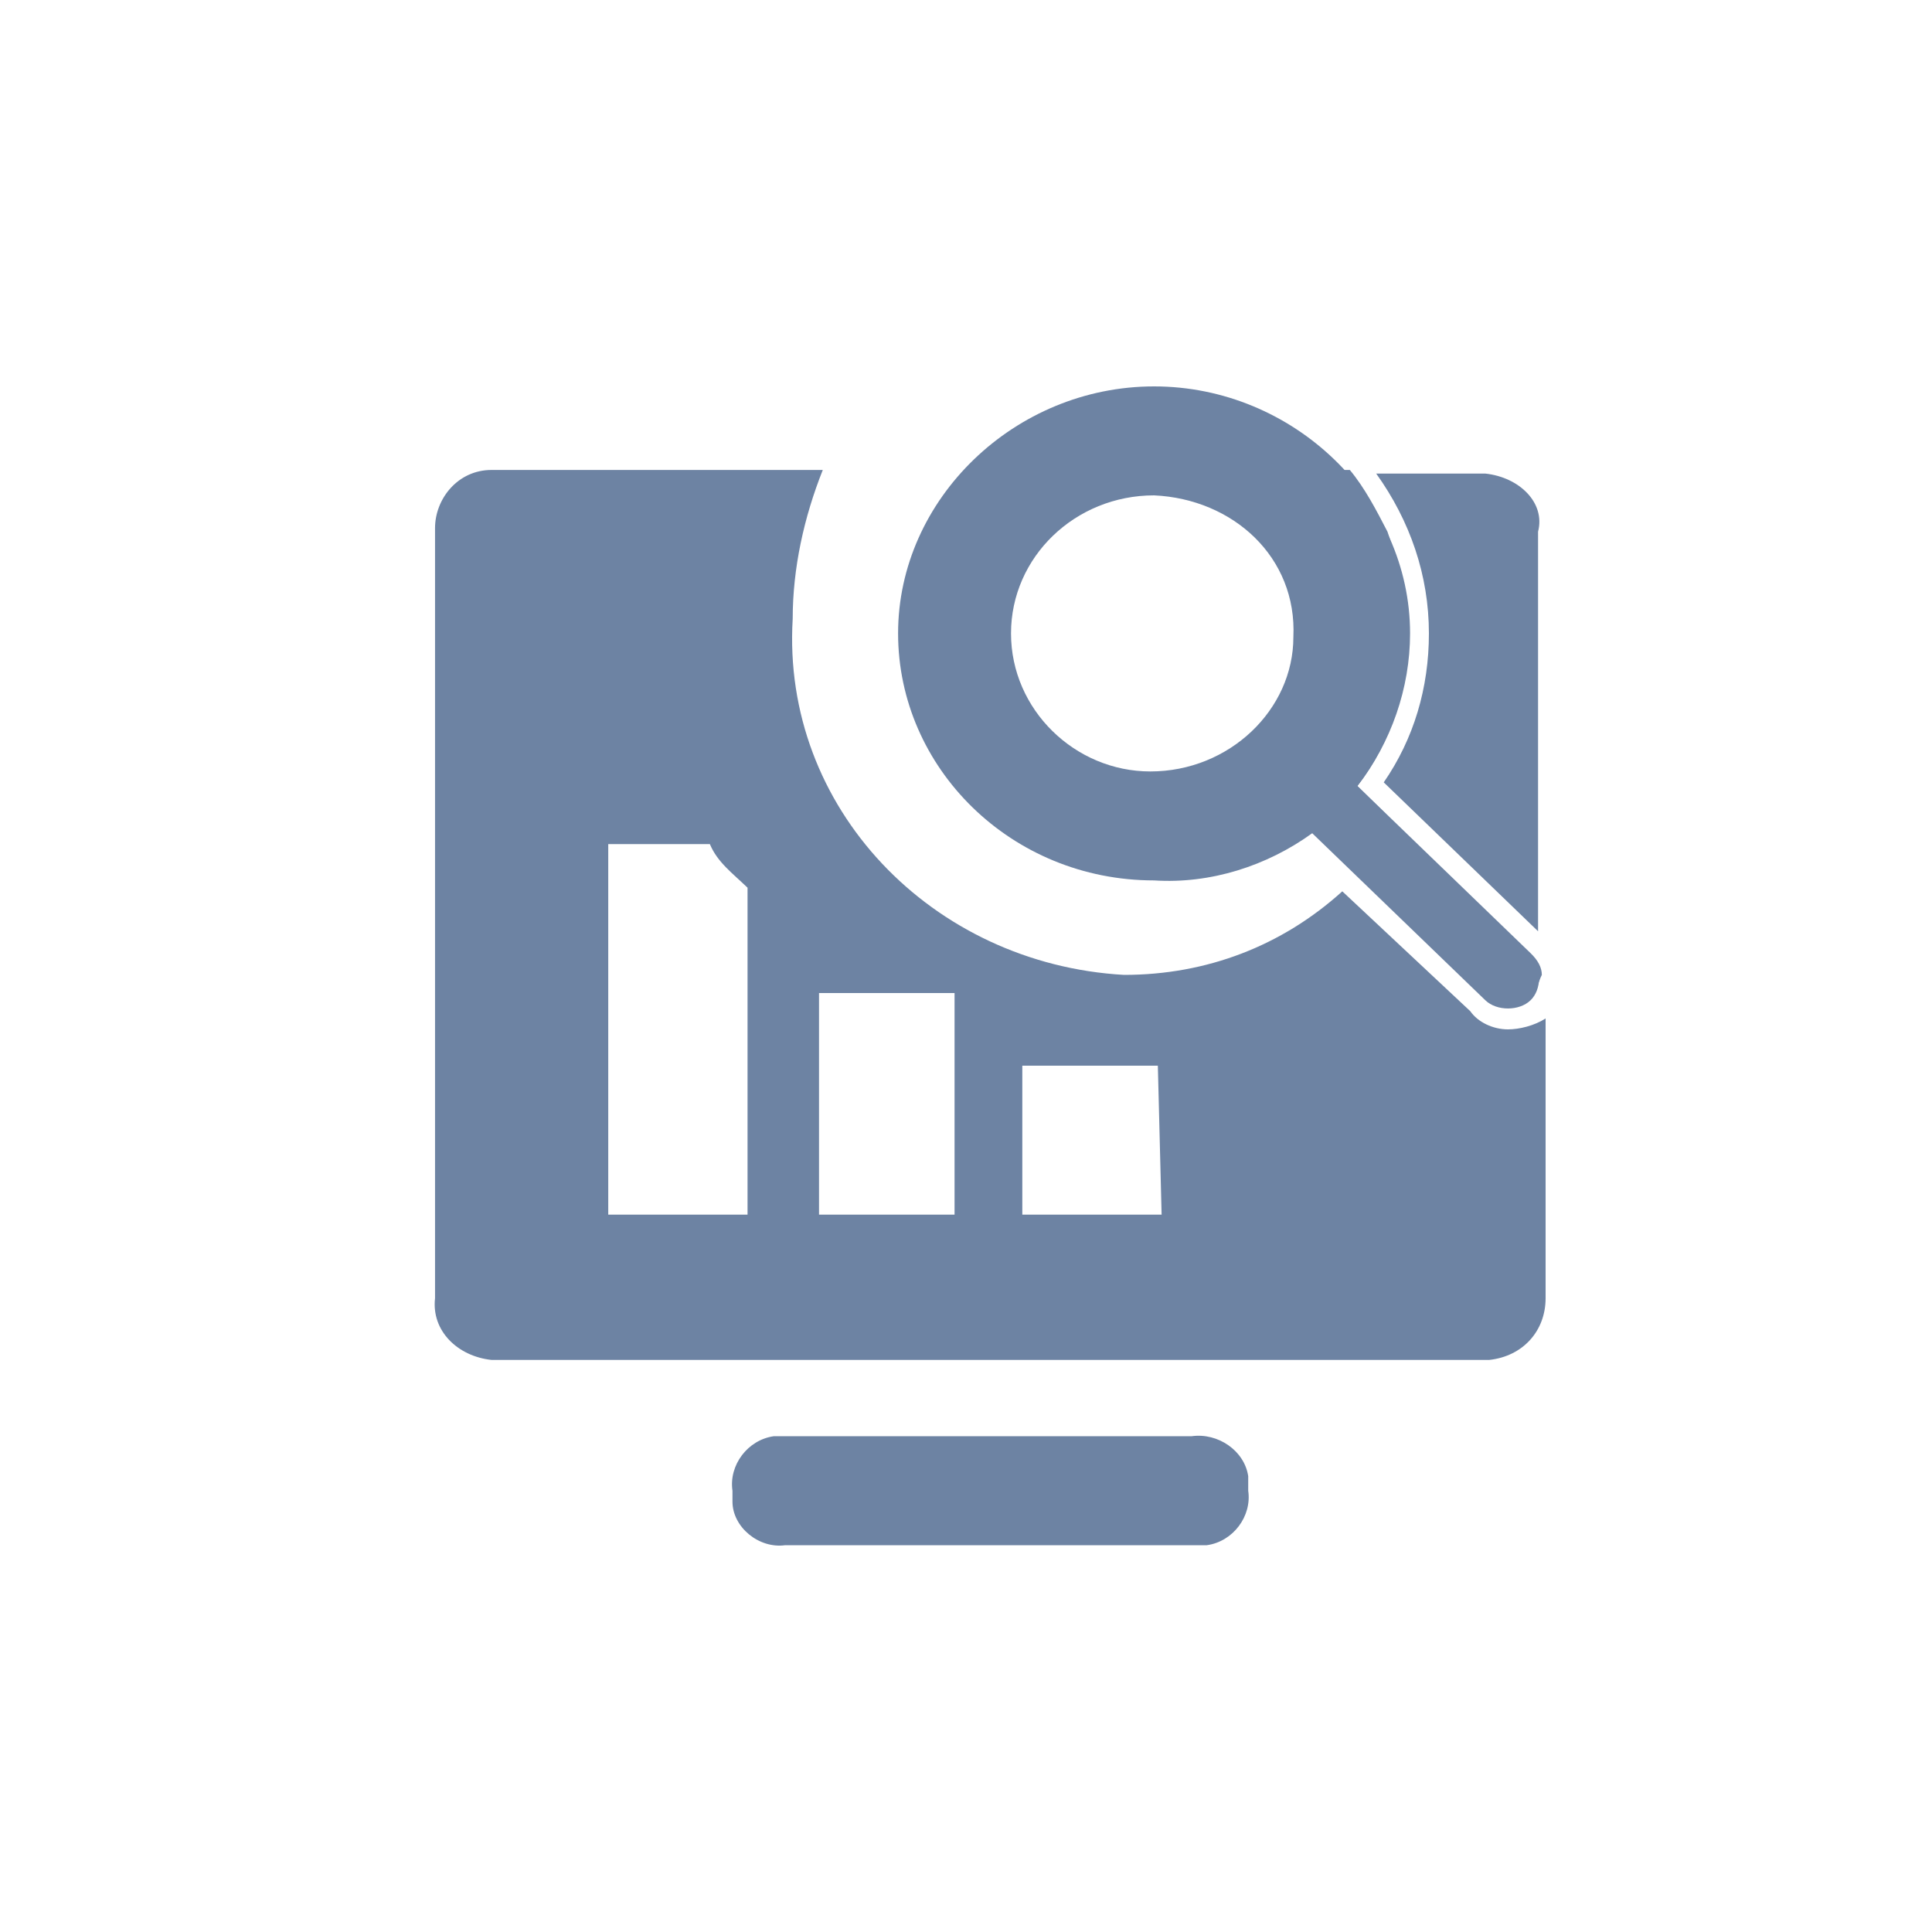 <?xml version="1.0" encoding="UTF-8"?>
<svg width="40px" height="40px" viewBox="0 0 40 40" version="1.1" xmlns="http://www.w3.org/2000/svg" xmlns:xlink="http://www.w3.org/1999/xlink">
    <title>ic_5_default</title>
    <g id="定稿！" stroke="none" stroke-width="1" fill="none" fill-rule="evenodd">
        <g id="状态+切图" transform="translate(-1960, -726)">
            <g id="ic_5_default" transform="translate(1960, 726)">
                <rect id="矩形" x="0" y="0" width="40" height="40"></rect>
                <g id="统计查询" transform="translate(9, 8)" fill="#6D83A3" fill-rule="nonzero">
                    <path d="M22.688,11.733 L19.103,8.273 C19.804,7.371 20.194,6.167 20.116,5.039 C20.116,4.362 19.96,3.685 19.726,3.008 C19.493,2.557 19.259,2.106 18.947,1.73 L18.791,1.73 C18.635,4.663 18.557,6.844 18.557,8.574 C18.557,8.95 18.635,9.326 18.713,9.702 L21.753,12.635 C21.909,12.786 22.065,12.861 22.221,12.861 C22.376,12.861 22.61,12.786 22.688,12.635 C22.844,12.485 22.844,12.334 22.922,12.184 C22.922,12.033 22.844,11.883 22.688,11.733 Z M22.221,13.312 C21.909,13.312 21.597,13.162 21.441,12.936 L18.791,10.454 C17.544,11.582 15.985,12.184 14.271,12.184 C10.296,11.958 7.178,8.724 7.412,4.813 C7.412,3.76 7.646,2.708 8.035,1.73 L1.177,1.73 C0.475,1.73 0.007,2.331 0.007,2.933 L0.007,18.878 C-0.071,19.554 0.475,20.081 1.177,20.156 L21.831,20.156 C22.532,20.081 23,19.554 23,18.878 L23,13.086 C22.766,13.237 22.454,13.312 22.221,13.312 Z M6.477,17.148 L3.593,17.148 L3.593,9.476 L5.697,9.476 C5.853,9.852 6.165,10.078 6.477,10.379 L6.477,17.148 L6.477,17.148 Z M10.763,17.148 L7.957,17.148 L7.957,12.56 L10.763,12.56 L10.763,17.148 Z M15.05,17.148 L12.166,17.148 L12.166,14.064 L14.972,14.064 L15.05,17.148 L15.05,17.148 Z M21.753,1.805 L19.493,1.805 C20.194,2.783 20.584,3.911 20.584,5.114 C20.584,6.242 20.272,7.295 19.649,8.198 L22.844,11.281 L22.844,3.008 C23,2.407 22.454,1.88 21.753,1.805 Z M7.256,21.735 L15.674,21.735 C16.219,21.66 16.765,22.036 16.843,22.563 L16.843,22.864 C16.921,23.39 16.531,23.917 15.985,23.992 L7.256,23.992 C6.71,24.067 6.165,23.616 6.165,23.089 L6.165,22.864 C6.087,22.337 6.477,21.811 7.022,21.735 L7.256,21.735 L7.256,21.735 Z" id="形状"></path>
                    <path d="M14.894,10.228 C11.932,10.228 9.594,7.897 9.594,5.114 C9.594,2.331 12.01,0 14.894,0 C17.778,0 20.194,2.331 20.194,5.114 C20.194,6.242 19.804,7.371 19.103,8.273 L22.688,11.808 C22.922,12.033 22.922,12.485 22.688,12.71 C22.454,12.936 21.987,12.936 21.753,12.71 L18.168,9.251 C17.232,9.928 16.063,10.304 14.894,10.228 Z M14.894,2.256 C13.257,2.256 11.932,3.535 11.932,5.114 C11.932,6.694 13.257,7.972 14.816,7.972 C16.453,7.972 17.778,6.694 17.778,5.189 C17.856,3.535 16.531,2.331 14.894,2.256 Z" id="形状"></path>
                </g>
            </g>
        </g>
    </g>
</svg>